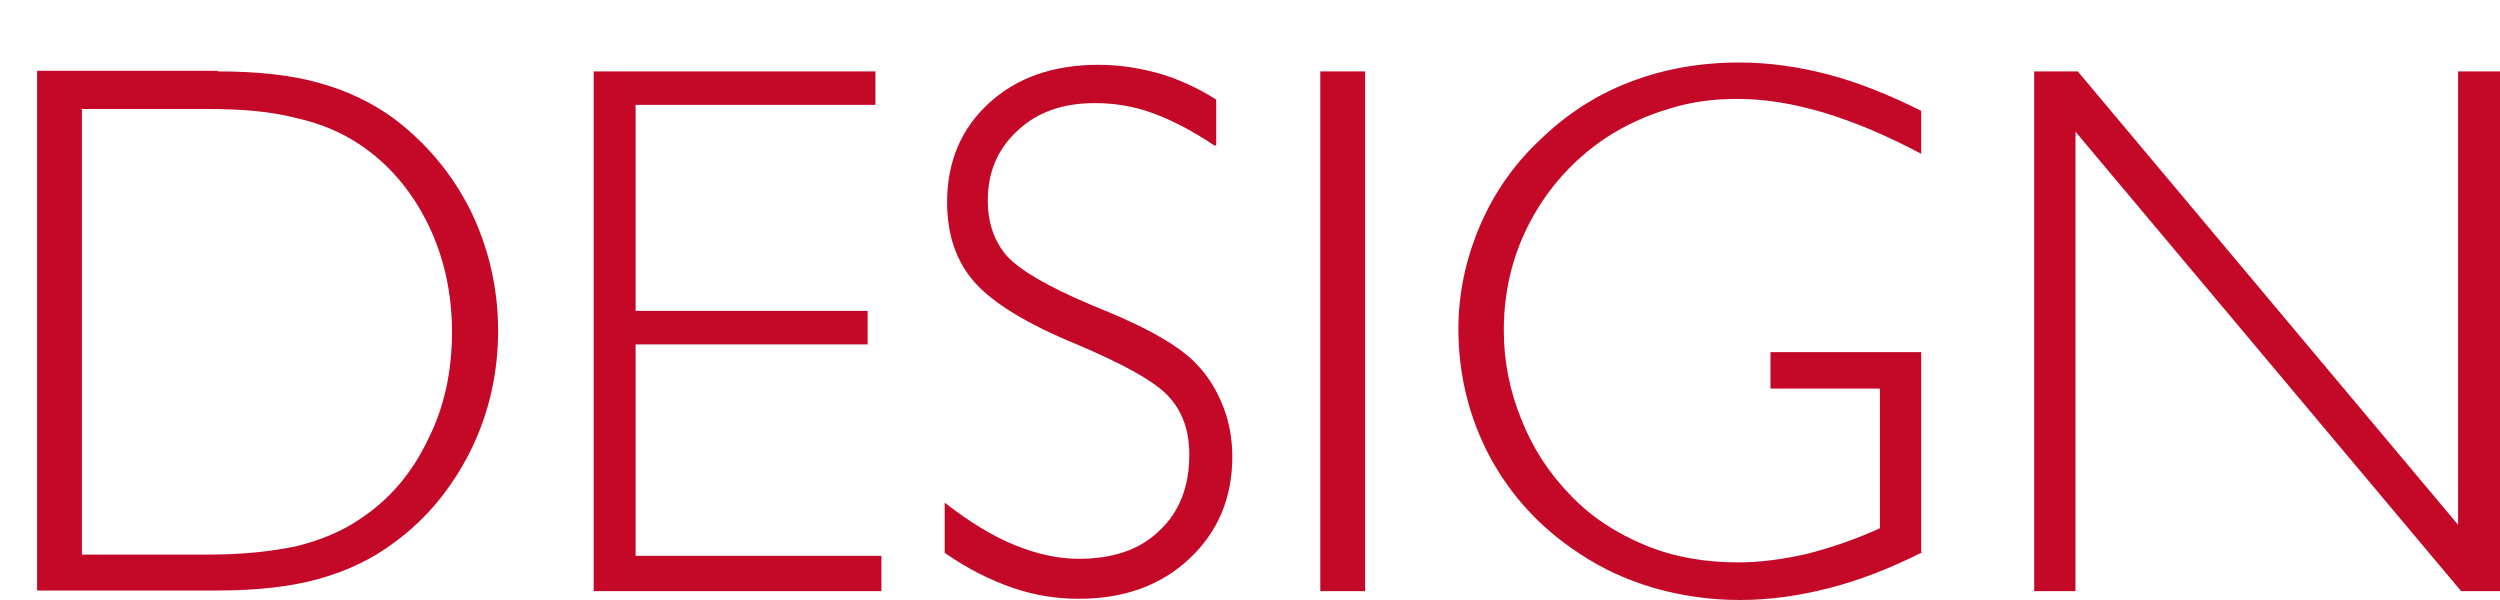 <?xml version="1.0" encoding="UTF-8"?> <svg xmlns="http://www.w3.org/2000/svg" width="25" height="6" viewBox="0 0 25 6" fill="none"> <path fill-rule="evenodd" clip-rule="evenodd" d="M2.075 1.09H0.819V5.546H2.075C2.416 5.546 2.709 5.516 2.96 5.463C3.205 5.403 3.42 5.313 3.594 5.194C3.887 5.003 4.114 4.74 4.275 4.405C4.443 4.077 4.52 3.713 4.52 3.318C4.52 2.924 4.437 2.56 4.275 2.231C4.108 1.897 3.881 1.634 3.594 1.443C3.414 1.323 3.205 1.234 2.96 1.18C2.709 1.114 2.416 1.09 2.075 1.09ZM2.176 0.714C2.571 0.714 2.912 0.75 3.187 0.828C3.468 0.905 3.719 1.025 3.94 1.186C4.263 1.431 4.52 1.735 4.706 2.106C4.885 2.476 4.981 2.876 4.981 3.306C4.981 3.73 4.891 4.131 4.706 4.507C4.52 4.877 4.269 5.188 3.94 5.427C3.719 5.594 3.462 5.713 3.181 5.791C2.9 5.869 2.559 5.905 2.176 5.905H0.371V0.708H2.176V0.714ZM5.937 5.911V0.714H8.754V1.049H6.356V3.109H8.676V3.444H6.356V5.558H8.814V5.911H5.937ZM12.144 1.455C11.929 1.311 11.726 1.204 11.528 1.132C11.337 1.061 11.14 1.031 10.948 1.031C10.631 1.031 10.374 1.12 10.177 1.305C9.974 1.491 9.878 1.724 9.878 2.004C9.878 2.231 9.944 2.416 10.069 2.56C10.201 2.703 10.476 2.864 10.9 3.044C10.924 3.055 10.96 3.067 11.014 3.091C11.498 3.288 11.815 3.474 11.977 3.653C12.09 3.772 12.174 3.916 12.234 4.071C12.294 4.226 12.323 4.393 12.323 4.567C12.323 4.979 12.18 5.319 11.893 5.588C11.606 5.857 11.235 5.988 10.787 5.988C10.56 5.988 10.338 5.952 10.117 5.875C9.896 5.797 9.669 5.684 9.447 5.528V5.027C9.693 5.218 9.926 5.361 10.147 5.451C10.368 5.54 10.578 5.588 10.787 5.588C11.128 5.588 11.397 5.498 11.594 5.307C11.791 5.122 11.893 4.871 11.893 4.549C11.893 4.31 11.827 4.119 11.69 3.969C11.558 3.82 11.247 3.647 10.769 3.444C10.273 3.241 9.932 3.032 9.746 2.823C9.561 2.614 9.471 2.345 9.471 2.022C9.471 1.622 9.609 1.288 9.89 1.031C10.171 0.774 10.536 0.648 10.984 0.648C11.187 0.648 11.385 0.678 11.582 0.732C11.773 0.786 11.971 0.875 12.162 0.995V1.455H12.144ZM13.203 5.911V0.714H13.651V5.911H13.203ZM19.224 5.522C18.901 5.684 18.596 5.803 18.291 5.881C17.992 5.958 17.693 6 17.4 6C17.101 6 16.814 5.958 16.545 5.881C16.276 5.803 16.025 5.69 15.792 5.534C15.409 5.283 15.116 4.967 14.901 4.573C14.691 4.178 14.584 3.748 14.584 3.288C14.584 2.942 14.655 2.602 14.793 2.273C14.931 1.945 15.128 1.658 15.385 1.413C15.654 1.15 15.953 0.953 16.294 0.822C16.635 0.69 16.999 0.625 17.394 0.625C17.687 0.625 17.98 0.666 18.279 0.744C18.578 0.822 18.889 0.947 19.212 1.108V1.538C18.865 1.353 18.536 1.216 18.237 1.126C17.938 1.037 17.651 0.989 17.376 0.989C17.131 0.989 16.904 1.019 16.683 1.09C16.461 1.156 16.252 1.252 16.061 1.377C15.738 1.592 15.487 1.873 15.307 2.207C15.128 2.542 15.038 2.906 15.038 3.306C15.038 3.611 15.098 3.91 15.212 4.19C15.325 4.477 15.487 4.728 15.702 4.949C15.911 5.17 16.162 5.331 16.449 5.451C16.736 5.57 17.047 5.624 17.382 5.624C17.597 5.624 17.825 5.594 18.064 5.54C18.297 5.481 18.548 5.397 18.799 5.283V3.886H17.705V3.521H19.212V5.522H19.224ZM20.342 5.911V0.714H20.778L24.581 5.248V0.714H25V5.911H24.611L20.755 1.317V5.911H20.342Z" fill="#C40827"></path> </svg> 